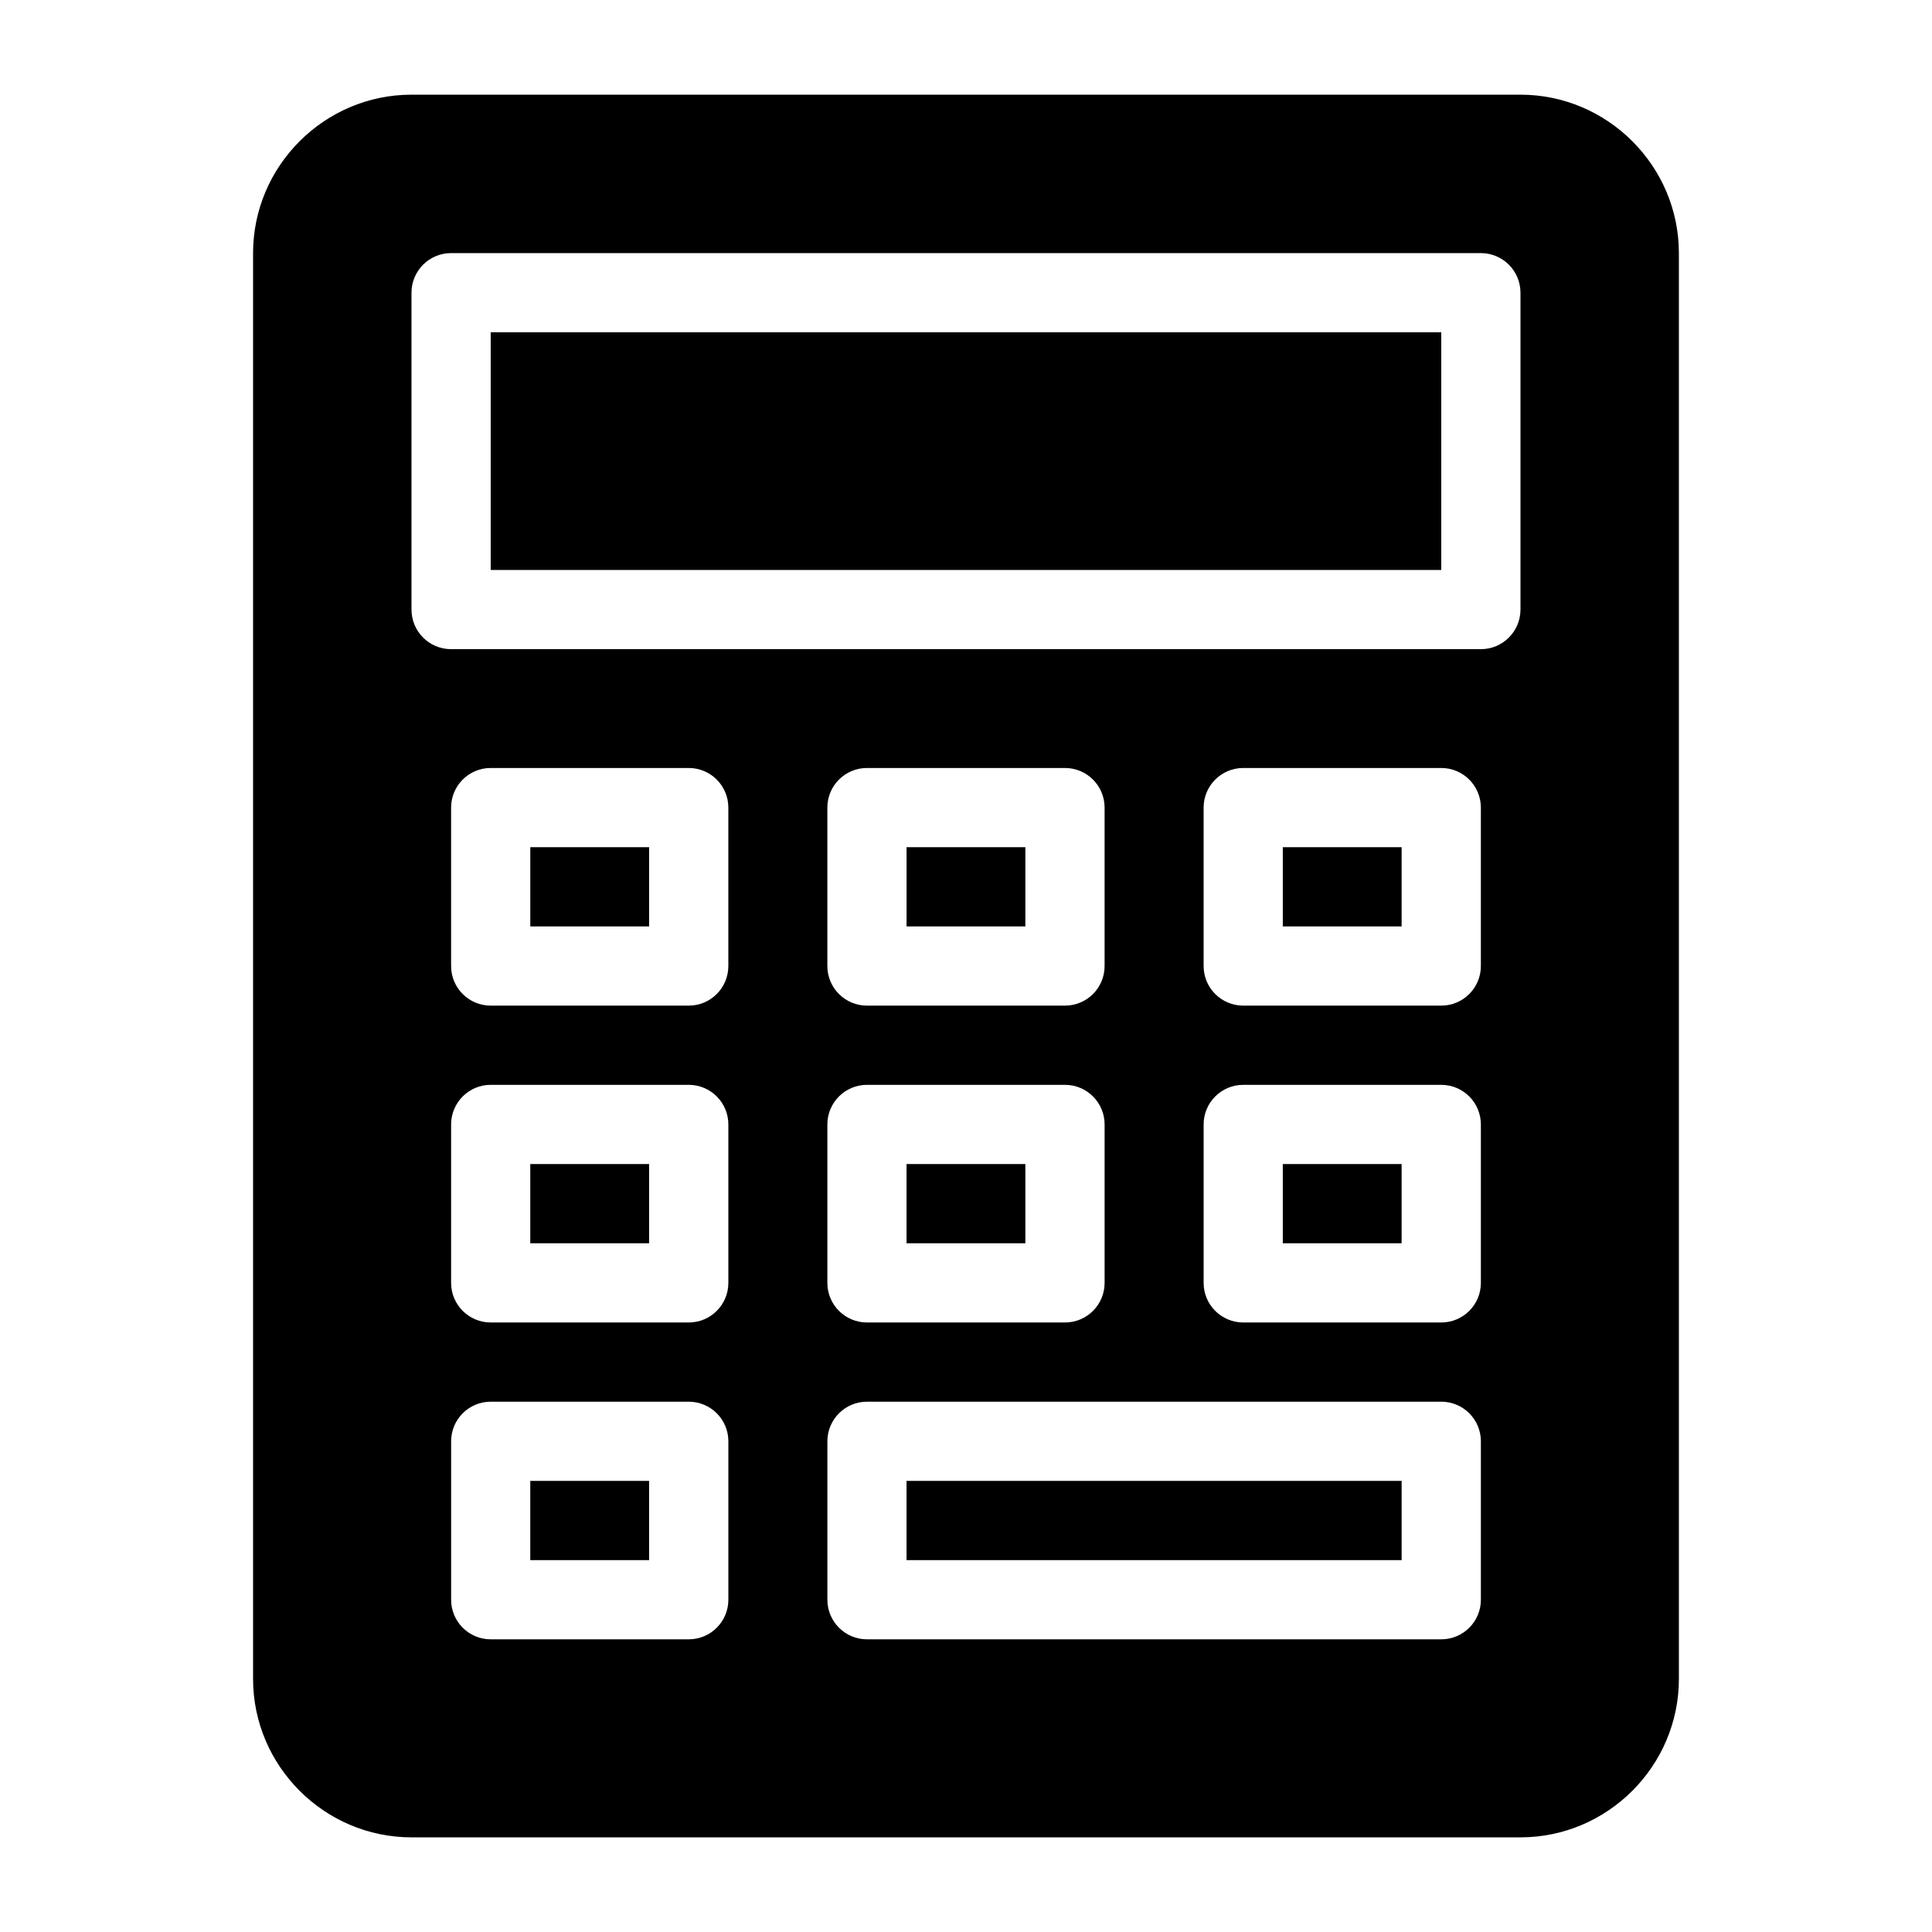 <?xml version="1.0" encoding="UTF-8"?>
<!-- Uploaded to: ICON Repo, www.iconrepo.com, Generator: ICON Repo Mixer Tools -->
<svg fill="#000000" width="800px" height="800px" version="1.1" viewBox="144 144 512 512" xmlns="http://www.w3.org/2000/svg">
 <path d="m253.05 169.09c-23.078 0-41.984 18.906-41.984 41.984v377.86c0 23.078 18.906 41.984 41.984 41.984h293.89c23.078 0 41.984-18.906 41.984-41.984v-377.86c0-23.078-18.906-41.984-41.984-41.984zm10.496 41.984h272.9c5.797 0 10.492 4.699 10.496 10.496v83.969c-0.004 5.797-4.699 10.496-10.496 10.496h-272.9c-5.797 0-10.496-4.699-10.496-10.496v-83.969c0-5.797 4.699-10.496 10.496-10.496zm10.496 20.992v62.977h251.91v-62.977zm0 115.46h52.48c5.797 0 10.496 4.699 10.496 10.496v41.984c0 5.797-4.699 10.496-10.496 10.496h-52.48c-5.797 0-10.496-4.699-10.496-10.496v-41.984c0-5.797 4.699-10.496 10.496-10.496zm99.711 0h52.48c5.797 0 10.496 4.699 10.496 10.496v41.984c0 5.797-4.699 10.496-10.496 10.496h-52.48c-5.797 0-10.492-4.699-10.496-10.496v-41.984c0.004-5.797 4.699-10.496 10.496-10.496zm99.711 0h52.484c5.797 0 10.492 4.699 10.496 10.496v41.984c-0.004 5.797-4.699 10.496-10.496 10.496h-52.48c-5.797 0-10.496-4.699-10.496-10.496v-41.984c0-5.797 4.699-10.496 10.496-10.496zm-188.93 20.992v20.992h31.488v-20.992zm99.711 0v20.992h31.488v-20.992zm99.711 0v20.992h31.488v-20.992zm-209.92 62.977h52.488c5.797 0 10.496 4.699 10.496 10.496v41.984c0 5.797-4.699 10.496-10.496 10.496h-52.48c-5.797 0-10.496-4.699-10.496-10.496v-41.984c0-5.797 4.699-10.496 10.496-10.496zm99.711 0h52.488c5.797 0 10.496 4.699 10.496 10.496v41.984c0 5.797-4.699 10.496-10.496 10.496h-52.48c-5.797 0-10.492-4.699-10.496-10.496v-41.984c0.004-5.797 4.699-10.496 10.496-10.496zm99.711 0h52.492c5.797 0 10.492 4.699 10.496 10.496v41.984c-0.004 5.797-4.699 10.496-10.496 10.496h-52.48c-5.797 0-10.496-4.699-10.496-10.496v-41.984c0-5.797 4.699-10.496 10.496-10.496zm-188.93 20.992v20.992h31.488v-20.992zm99.711 0v20.992h31.488v-20.992zm99.711 0v20.992h31.488v-20.992zm-209.92 62.977h52.496c5.797 0 10.496 4.699 10.496 10.496v41.984c0 5.797-4.699 10.492-10.496 10.496h-52.48c-5.797-0.004-10.496-4.699-10.496-10.496v-41.984c0-5.797 4.699-10.496 10.496-10.496zm99.711 0h152.21c5.797 0 10.496 4.699 10.496 10.496v41.984c0 5.797-4.699 10.492-10.496 10.496h-152.19c-5.797-0.004-10.496-4.699-10.496-10.496v-41.984c0-5.797 4.699-10.496 10.496-10.496zm-89.215 20.992v20.992h31.488v-20.992zm99.711 0v20.992h131.21v-20.992z"/>
</svg>